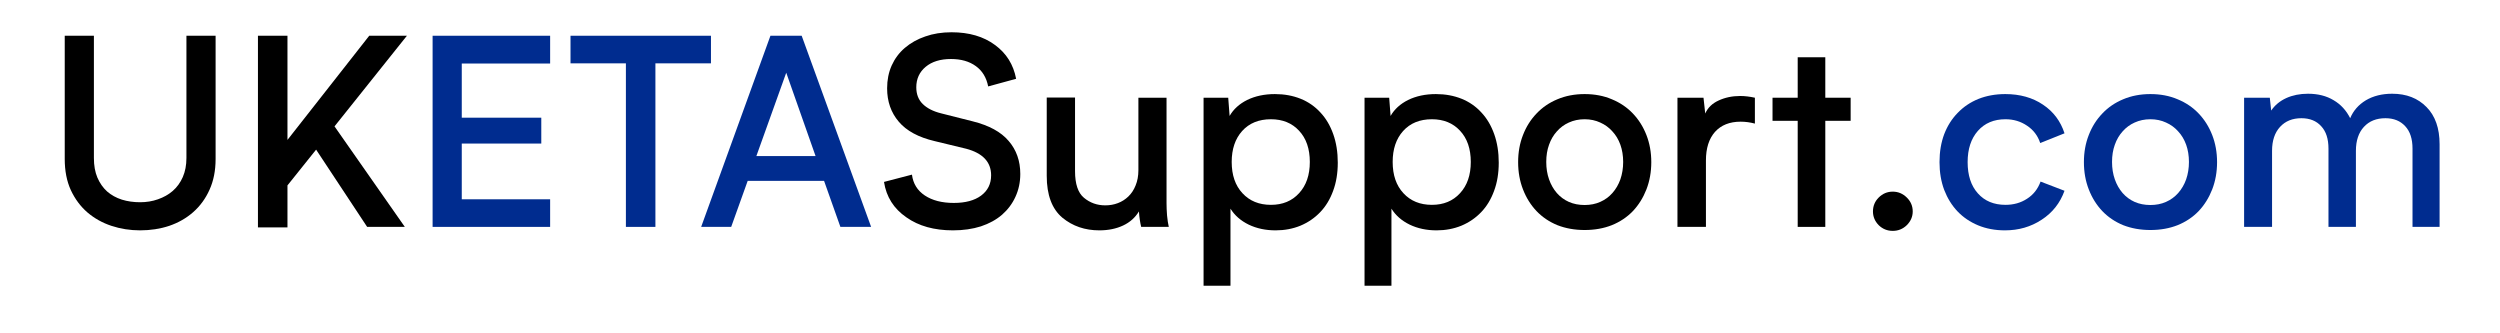<svg xmlns="http://www.w3.org/2000/svg" xmlns:xlink="http://www.w3.org/1999/xlink" width="300" zoomAndPan="magnify" viewBox="0 0 224.88 30" height="40" preserveAspectRatio="xMidYMid meet" version="1.2"><defs/><g id="eae6194b50"><g style="fill:#000000;fill-opacity:1;"><g transform="translate(3.938, 20.42)"><path style="stroke:none" d="M 1.828 -17.203 L 4.453 -17.203 L 4.453 -6.203 C 4.453 -5.523 4.555 -4.938 4.766 -4.438 C 4.984 -3.938 5.273 -3.52 5.641 -3.188 C 6.016 -2.863 6.457 -2.617 6.969 -2.453 C 7.477 -2.297 8.023 -2.219 8.609 -2.219 C 9.18 -2.219 9.719 -2.305 10.219 -2.484 C 10.727 -2.66 11.172 -2.91 11.547 -3.234 C 11.93 -3.566 12.234 -3.984 12.453 -4.484 C 12.672 -4.984 12.781 -5.555 12.781 -6.203 L 12.781 -17.203 L 15.406 -17.203 L 15.406 -6.109 C 15.406 -5.066 15.223 -4.145 14.859 -3.344 C 14.504 -2.551 14.016 -1.879 13.391 -1.328 C 12.773 -0.785 12.055 -0.375 11.234 -0.094 C 10.422 0.176 9.547 0.312 8.609 0.312 C 7.711 0.312 6.852 0.176 6.031 -0.094 C 5.219 -0.363 4.5 -0.766 3.875 -1.297 C 3.25 -1.836 2.75 -2.508 2.375 -3.312 C 2.008 -4.113 1.828 -5.047 1.828 -6.109 Z M 1.828 -17.203 "/></g></g><g style="fill:#000000;fill-opacity:1;"><g transform="translate(21.171, 20.42)"><path style="stroke:none" d="M 8.875 -9.047 L 15.203 0 L 11.812 0 L 7.219 -6.953 L 4.641 -3.734 L 4.641 0.047 L 1.984 0.047 L 1.984 -17.203 L 4.641 -17.203 L 4.641 -7.828 L 12 -17.203 L 15.391 -17.203 Z M 8.875 -9.047 "/></g></g><g style="fill:#002c8f;fill-opacity:1;"><g transform="translate(36.89, 20.42)"><path style="stroke:none" d="M 12.562 -2.484 L 12.562 0 L 1.984 0 L 1.984 -17.203 L 12.562 -17.203 L 12.562 -14.703 L 4.609 -14.703 L 4.609 -9.828 L 11.766 -9.828 L 11.766 -7.5 L 4.609 -7.5 L 4.609 -2.484 Z M 12.562 -2.484 "/></g></g><g style="fill:#002c8f;fill-opacity:1;"><g transform="translate(50.88, 20.42)"><path style="stroke:none" d="M 13.047 -14.719 L 8.047 -14.719 L 8.047 0 L 5.391 0 L 5.391 -14.719 L 0.406 -14.719 L 0.406 -17.203 L 13.047 -17.203 Z M 13.047 -14.719 "/></g></g><g style="fill:#002c8f;fill-opacity:1;"><g transform="translate(62.763, 20.42)"><path style="stroke:none" d="M 11.344 -4.141 L 4.469 -4.141 L 2.984 0 L 0.281 0 L 6.516 -17.203 L 9.328 -17.203 L 15.578 0 L 12.812 0 Z M 10.578 -6.375 L 7.938 -13.875 L 5.25 -6.375 Z M 10.578 -6.375 "/></g></g><g style="fill:#000000;fill-opacity:1;"><g transform="translate(78.625, 20.42)"><path style="stroke:none" d="M 6.953 -17.516 C 8.535 -17.516 9.836 -17.133 10.859 -16.375 C 11.891 -15.625 12.523 -14.609 12.766 -13.328 L 10.25 -12.641 C 10.094 -13.441 9.723 -14.051 9.141 -14.469 C 8.555 -14.895 7.812 -15.109 6.906 -15.109 C 5.945 -15.109 5.188 -14.875 4.625 -14.406 C 4.062 -13.938 3.781 -13.32 3.781 -12.562 C 3.781 -11.945 3.973 -11.445 4.359 -11.062 C 4.754 -10.676 5.305 -10.395 6.016 -10.219 L 8.859 -9.5 C 10.328 -9.133 11.406 -8.547 12.094 -7.734 C 12.789 -6.93 13.141 -5.941 13.141 -4.766 C 13.141 -4.016 12.992 -3.328 12.703 -2.703 C 12.422 -2.086 12.02 -1.551 11.5 -1.094 C 10.977 -0.645 10.344 -0.297 9.594 -0.047 C 8.844 0.191 8.004 0.312 7.078 0.312 C 5.391 0.312 3.992 -0.078 2.891 -0.859 C 1.754 -1.641 1.082 -2.703 0.875 -4.047 L 3.391 -4.703 C 3.492 -3.898 3.879 -3.273 4.547 -2.828 C 5.223 -2.379 6.094 -2.156 7.156 -2.156 C 8.195 -2.156 9.016 -2.375 9.609 -2.812 C 10.211 -3.258 10.516 -3.867 10.516 -4.641 C 10.516 -5.836 9.77 -6.633 8.281 -7.031 L 5.438 -7.719 C 3.977 -8.062 2.898 -8.645 2.203 -9.469 C 1.504 -10.289 1.156 -11.289 1.156 -12.469 C 1.156 -13.219 1.289 -13.898 1.562 -14.516 C 1.844 -15.141 2.238 -15.672 2.75 -16.109 C 3.27 -16.555 3.883 -16.898 4.594 -17.141 C 5.301 -17.391 6.086 -17.516 6.953 -17.516 Z M 6.953 -17.516 "/></g></g><g style="fill:#000000;fill-opacity:1;"><g transform="translate(92.662, 20.42)"><path style="stroke:none" d="M 9.984 0 C 9.891 -0.375 9.82 -0.836 9.781 -1.391 C 9.445 -0.836 8.973 -0.414 8.359 -0.125 C 7.742 0.164 7.031 0.312 6.219 0.312 C 4.926 0.312 3.816 -0.066 2.891 -0.828 C 1.953 -1.617 1.484 -2.875 1.484 -4.594 L 1.484 -11.641 L 4.031 -11.641 L 4.031 -5.016 C 4.031 -3.867 4.297 -3.07 4.828 -2.625 C 5.379 -2.164 6.02 -1.938 6.75 -1.938 C 7.156 -1.938 7.535 -2.004 7.891 -2.141 C 8.242 -2.273 8.555 -2.473 8.828 -2.734 C 9.109 -3.004 9.328 -3.336 9.484 -3.734 C 9.648 -4.129 9.734 -4.586 9.734 -5.109 L 9.734 -11.625 L 12.266 -11.625 L 12.266 -2.125 C 12.266 -1.812 12.281 -1.445 12.312 -1.031 C 12.352 -0.613 12.406 -0.27 12.469 0 Z M 9.984 0 "/></g></g><g style="fill:#000000;fill-opacity:1;"><g transform="translate(106.652, 20.42)"><path style="stroke:none" d="M 8.094 0.312 C 7.195 0.312 6.391 0.141 5.672 -0.203 C 4.953 -0.555 4.406 -1.035 4.031 -1.641 L 4.031 5.297 L 1.609 5.297 L 1.609 -11.625 L 3.828 -11.625 L 3.953 -9.984 C 4.297 -10.586 4.82 -11.066 5.531 -11.422 C 6.25 -11.773 7.082 -11.953 8.031 -11.953 C 8.875 -11.953 9.645 -11.812 10.344 -11.531 C 11.039 -11.25 11.633 -10.836 12.125 -10.297 C 12.625 -9.766 13.008 -9.113 13.281 -8.344 C 13.551 -7.582 13.688 -6.727 13.688 -5.781 C 13.688 -4.832 13.547 -3.984 13.266 -3.234 C 12.992 -2.484 12.609 -1.848 12.109 -1.328 C 11.609 -0.805 11.016 -0.398 10.328 -0.109 C 9.641 0.172 8.895 0.312 8.094 0.312 Z M 11.172 -5.844 C 11.172 -7.031 10.848 -7.969 10.203 -8.656 C 9.566 -9.344 8.723 -9.688 7.672 -9.688 C 6.578 -9.688 5.711 -9.332 5.078 -8.625 C 4.453 -7.926 4.141 -7 4.141 -5.844 C 4.141 -4.664 4.461 -3.727 5.109 -3.031 C 5.754 -2.332 6.609 -1.984 7.672 -1.984 C 8.723 -1.984 9.566 -2.332 10.203 -3.031 C 10.848 -3.727 11.172 -4.664 11.172 -5.844 Z M 11.172 -5.844 "/></g></g><g style="fill:#000000;fill-opacity:1;"><g transform="translate(121.139, 20.42)"><path style="stroke:none" d="M 8.094 0.312 C 7.195 0.312 6.391 0.141 5.672 -0.203 C 4.953 -0.555 4.406 -1.035 4.031 -1.641 L 4.031 5.297 L 1.609 5.297 L 1.609 -11.625 L 3.828 -11.625 L 3.953 -9.984 C 4.297 -10.586 4.82 -11.066 5.531 -11.422 C 6.25 -11.773 7.082 -11.953 8.031 -11.953 C 8.875 -11.953 9.645 -11.812 10.344 -11.531 C 11.039 -11.25 11.633 -10.836 12.125 -10.297 C 12.625 -9.766 13.008 -9.113 13.281 -8.344 C 13.551 -7.582 13.688 -6.727 13.688 -5.781 C 13.688 -4.832 13.547 -3.984 13.266 -3.234 C 12.992 -2.484 12.609 -1.848 12.109 -1.328 C 11.609 -0.805 11.016 -0.398 10.328 -0.109 C 9.641 0.172 8.895 0.312 8.094 0.312 Z M 11.172 -5.844 C 11.172 -7.031 10.848 -7.969 10.203 -8.656 C 9.566 -9.344 8.723 -9.688 7.672 -9.688 C 6.578 -9.688 5.711 -9.332 5.078 -8.625 C 4.453 -7.926 4.141 -7 4.141 -5.844 C 4.141 -4.664 4.461 -3.727 5.109 -3.031 C 5.754 -2.332 6.609 -1.984 7.672 -1.984 C 8.723 -1.984 9.566 -2.332 10.203 -3.031 C 10.848 -3.727 11.172 -4.664 11.172 -5.844 Z M 11.172 -5.844 "/></g></g><g style="fill:#000000;fill-opacity:1;"><g transform="translate(135.697, 20.42)"><path style="stroke:none" d="M 6.859 -11.953 C 7.766 -11.953 8.582 -11.797 9.312 -11.484 C 10.051 -11.18 10.68 -10.754 11.203 -10.203 C 11.723 -9.66 12.129 -9.016 12.422 -8.266 C 12.711 -7.523 12.859 -6.711 12.859 -5.828 C 12.859 -4.941 12.711 -4.125 12.422 -3.375 C 12.129 -2.625 11.723 -1.973 11.203 -1.422 C 10.68 -0.879 10.051 -0.457 9.312 -0.156 C 8.582 0.133 7.766 0.281 6.859 0.281 C 5.961 0.281 5.145 0.133 4.406 -0.156 C 3.676 -0.457 3.051 -0.879 2.531 -1.422 C 2.008 -1.973 1.602 -2.625 1.312 -3.375 C 1.02 -4.125 0.875 -4.941 0.875 -5.828 C 0.875 -6.711 1.02 -7.523 1.312 -8.266 C 1.602 -9.016 2.008 -9.66 2.531 -10.203 C 3.051 -10.754 3.676 -11.18 4.406 -11.484 C 5.145 -11.797 5.961 -11.953 6.859 -11.953 Z M 6.859 -1.969 C 7.379 -1.969 7.848 -2.062 8.266 -2.25 C 8.691 -2.438 9.055 -2.703 9.359 -3.047 C 9.672 -3.398 9.91 -3.812 10.078 -4.281 C 10.242 -4.758 10.328 -5.281 10.328 -5.844 C 10.328 -6.414 10.242 -6.93 10.078 -7.391 C 9.91 -7.859 9.672 -8.258 9.359 -8.594 C 9.055 -8.938 8.691 -9.203 8.266 -9.391 C 7.848 -9.586 7.379 -9.688 6.859 -9.688 C 6.336 -9.688 5.863 -9.586 5.438 -9.391 C 5.02 -9.203 4.66 -8.938 4.359 -8.594 C 4.055 -8.258 3.82 -7.859 3.656 -7.391 C 3.488 -6.93 3.406 -6.414 3.406 -5.844 C 3.406 -5.281 3.488 -4.758 3.656 -4.281 C 3.82 -3.812 4.055 -3.398 4.359 -3.047 C 4.66 -2.703 5.02 -2.438 5.438 -2.25 C 5.863 -2.062 6.336 -1.969 6.859 -1.969 Z M 6.859 -1.969 "/></g></g><g style="fill:#000000;fill-opacity:1;"><g transform="translate(149.427, 20.42)"><path style="stroke:none" d="M 7.125 -11.781 C 7.551 -11.781 7.992 -11.727 8.453 -11.625 L 8.453 -9.297 C 8.023 -9.41 7.598 -9.469 7.172 -9.469 C 6.18 -9.469 5.41 -9.16 4.859 -8.547 C 4.316 -7.93 4.047 -7.078 4.047 -5.984 L 4.047 0 L 1.484 0 L 1.484 -11.625 L 3.828 -11.625 L 3.984 -10.203 C 4.211 -10.723 4.613 -11.113 5.188 -11.375 C 5.77 -11.645 6.414 -11.781 7.125 -11.781 Z M 7.125 -11.781 "/></g></g><g style="fill:#000000;fill-opacity:1;"><g transform="translate(159.014, 20.42)"><path style="stroke:none" d="M 7.484 -9.547 L 5.203 -9.547 L 5.203 0 L 2.719 0 L 2.719 -9.547 L 0.453 -9.547 L 0.453 -11.625 L 2.719 -11.625 L 2.719 -15.266 L 5.203 -15.266 L 5.203 -11.625 L 7.484 -11.625 Z M 7.484 -9.547 "/></g></g><g style="fill:#000000;fill-opacity:1;"><g transform="translate(166.944, 20.42)"><path style="stroke:none" d="M 1.562 -1.391 C 1.562 -1.879 1.734 -2.297 2.078 -2.641 C 2.43 -2.992 2.852 -3.172 3.344 -3.172 C 3.832 -3.172 4.254 -2.992 4.609 -2.641 C 4.961 -2.297 5.141 -1.879 5.141 -1.391 C 5.141 -0.922 4.961 -0.508 4.609 -0.156 C 4.254 0.188 3.832 0.359 3.344 0.359 C 2.852 0.359 2.43 0.188 2.078 -0.156 C 1.734 -0.508 1.562 -0.922 1.562 -1.391 Z M 1.562 -1.391 "/></g></g><g style="fill:#002c8f;fill-opacity:1;"><g transform="translate(173.621, 20.42)"><path style="stroke:none" d="M 6.797 -11.953 C 8.117 -11.953 9.25 -11.633 10.188 -11 C 11.125 -10.375 11.77 -9.516 12.125 -8.422 L 9.938 -7.547 C 9.719 -8.211 9.32 -8.734 8.75 -9.109 C 8.188 -9.492 7.539 -9.688 6.812 -9.688 C 5.77 -9.688 4.941 -9.336 4.328 -8.641 C 3.711 -7.941 3.406 -7.004 3.406 -5.828 C 3.406 -4.641 3.711 -3.703 4.328 -3.016 C 4.941 -2.328 5.77 -1.984 6.812 -1.984 C 7.539 -1.984 8.188 -2.164 8.75 -2.531 C 9.32 -2.895 9.727 -3.41 9.969 -4.078 L 12.125 -3.25 C 11.727 -2.145 11.039 -1.273 10.062 -0.641 C 9.094 -0.004 7.992 0.312 6.766 0.312 C 5.879 0.312 5.07 0.16 4.344 -0.141 C 3.625 -0.441 3.008 -0.859 2.5 -1.391 C 1.988 -1.93 1.586 -2.578 1.297 -3.328 C 1.016 -4.078 0.875 -4.91 0.875 -5.828 C 0.875 -6.754 1.016 -7.594 1.297 -8.344 C 1.586 -9.094 1.992 -9.734 2.516 -10.266 C 3.035 -10.805 3.656 -11.223 4.375 -11.516 C 5.102 -11.805 5.91 -11.953 6.797 -11.953 Z M 6.797 -11.953 "/></g></g><g style="fill:#002c8f;fill-opacity:1;"><g transform="translate(186.617, 20.42)"><path style="stroke:none" d="M 6.859 -11.953 C 7.766 -11.953 8.582 -11.797 9.312 -11.484 C 10.051 -11.18 10.68 -10.754 11.203 -10.203 C 11.723 -9.66 12.129 -9.016 12.422 -8.266 C 12.711 -7.523 12.859 -6.711 12.859 -5.828 C 12.859 -4.941 12.711 -4.125 12.422 -3.375 C 12.129 -2.625 11.723 -1.973 11.203 -1.422 C 10.68 -0.879 10.051 -0.457 9.312 -0.156 C 8.582 0.133 7.766 0.281 6.859 0.281 C 5.961 0.281 5.145 0.133 4.406 -0.156 C 3.676 -0.457 3.051 -0.879 2.531 -1.422 C 2.008 -1.973 1.602 -2.625 1.312 -3.375 C 1.02 -4.125 0.875 -4.941 0.875 -5.828 C 0.875 -6.711 1.02 -7.523 1.312 -8.266 C 1.602 -9.016 2.008 -9.66 2.531 -10.203 C 3.051 -10.754 3.676 -11.18 4.406 -11.484 C 5.145 -11.797 5.961 -11.953 6.859 -11.953 Z M 6.859 -1.969 C 7.379 -1.969 7.848 -2.062 8.266 -2.25 C 8.691 -2.438 9.055 -2.703 9.359 -3.047 C 9.672 -3.398 9.91 -3.812 10.078 -4.281 C 10.242 -4.758 10.328 -5.281 10.328 -5.844 C 10.328 -6.414 10.242 -6.93 10.078 -7.391 C 9.91 -7.859 9.672 -8.258 9.359 -8.594 C 9.055 -8.938 8.691 -9.203 8.266 -9.391 C 7.848 -9.586 7.379 -9.688 6.859 -9.688 C 6.336 -9.688 5.863 -9.586 5.438 -9.391 C 5.02 -9.203 4.66 -8.938 4.359 -8.594 C 4.055 -8.258 3.82 -7.859 3.656 -7.391 C 3.488 -6.93 3.406 -6.414 3.406 -5.844 C 3.406 -5.281 3.488 -4.758 3.656 -4.281 C 3.82 -3.812 4.055 -3.398 4.359 -3.047 C 4.66 -2.703 5.02 -2.438 5.438 -2.25 C 5.863 -2.062 6.336 -1.969 6.859 -1.969 Z M 6.859 -1.969 "/></g></g><g style="fill:#002c8f;fill-opacity:1;"><g transform="translate(200.347, 20.42)"><path style="stroke:none" d="M 19.156 -7.438 L 19.156 0 L 16.719 0 L 16.719 -7.047 C 16.719 -7.922 16.5 -8.594 16.062 -9.062 C 15.625 -9.539 15.031 -9.781 14.281 -9.781 C 13.469 -9.781 12.82 -9.52 12.344 -9 C 11.863 -8.477 11.625 -7.758 11.625 -6.844 L 11.625 0 L 9.156 0 L 9.156 -7.047 C 9.156 -7.922 8.938 -8.594 8.5 -9.062 C 8.07 -9.539 7.477 -9.781 6.719 -9.781 C 5.914 -9.781 5.273 -9.52 4.797 -9 C 4.316 -8.477 4.078 -7.758 4.078 -6.844 L 4.078 0 L 1.562 0 L 1.562 -11.625 L 3.875 -11.625 L 4 -10.469 C 4.332 -10.957 4.785 -11.332 5.359 -11.594 C 5.93 -11.852 6.582 -11.984 7.312 -11.984 C 8.207 -11.984 8.973 -11.789 9.609 -11.406 C 10.254 -11.031 10.754 -10.488 11.109 -9.781 C 11.391 -10.457 11.859 -10.992 12.516 -11.391 C 13.18 -11.785 13.973 -11.984 14.891 -11.984 C 16.172 -11.984 17.203 -11.582 17.984 -10.781 C 18.766 -9.988 19.156 -8.875 19.156 -7.438 Z M 19.156 -7.438 "/></g></g></g></svg>